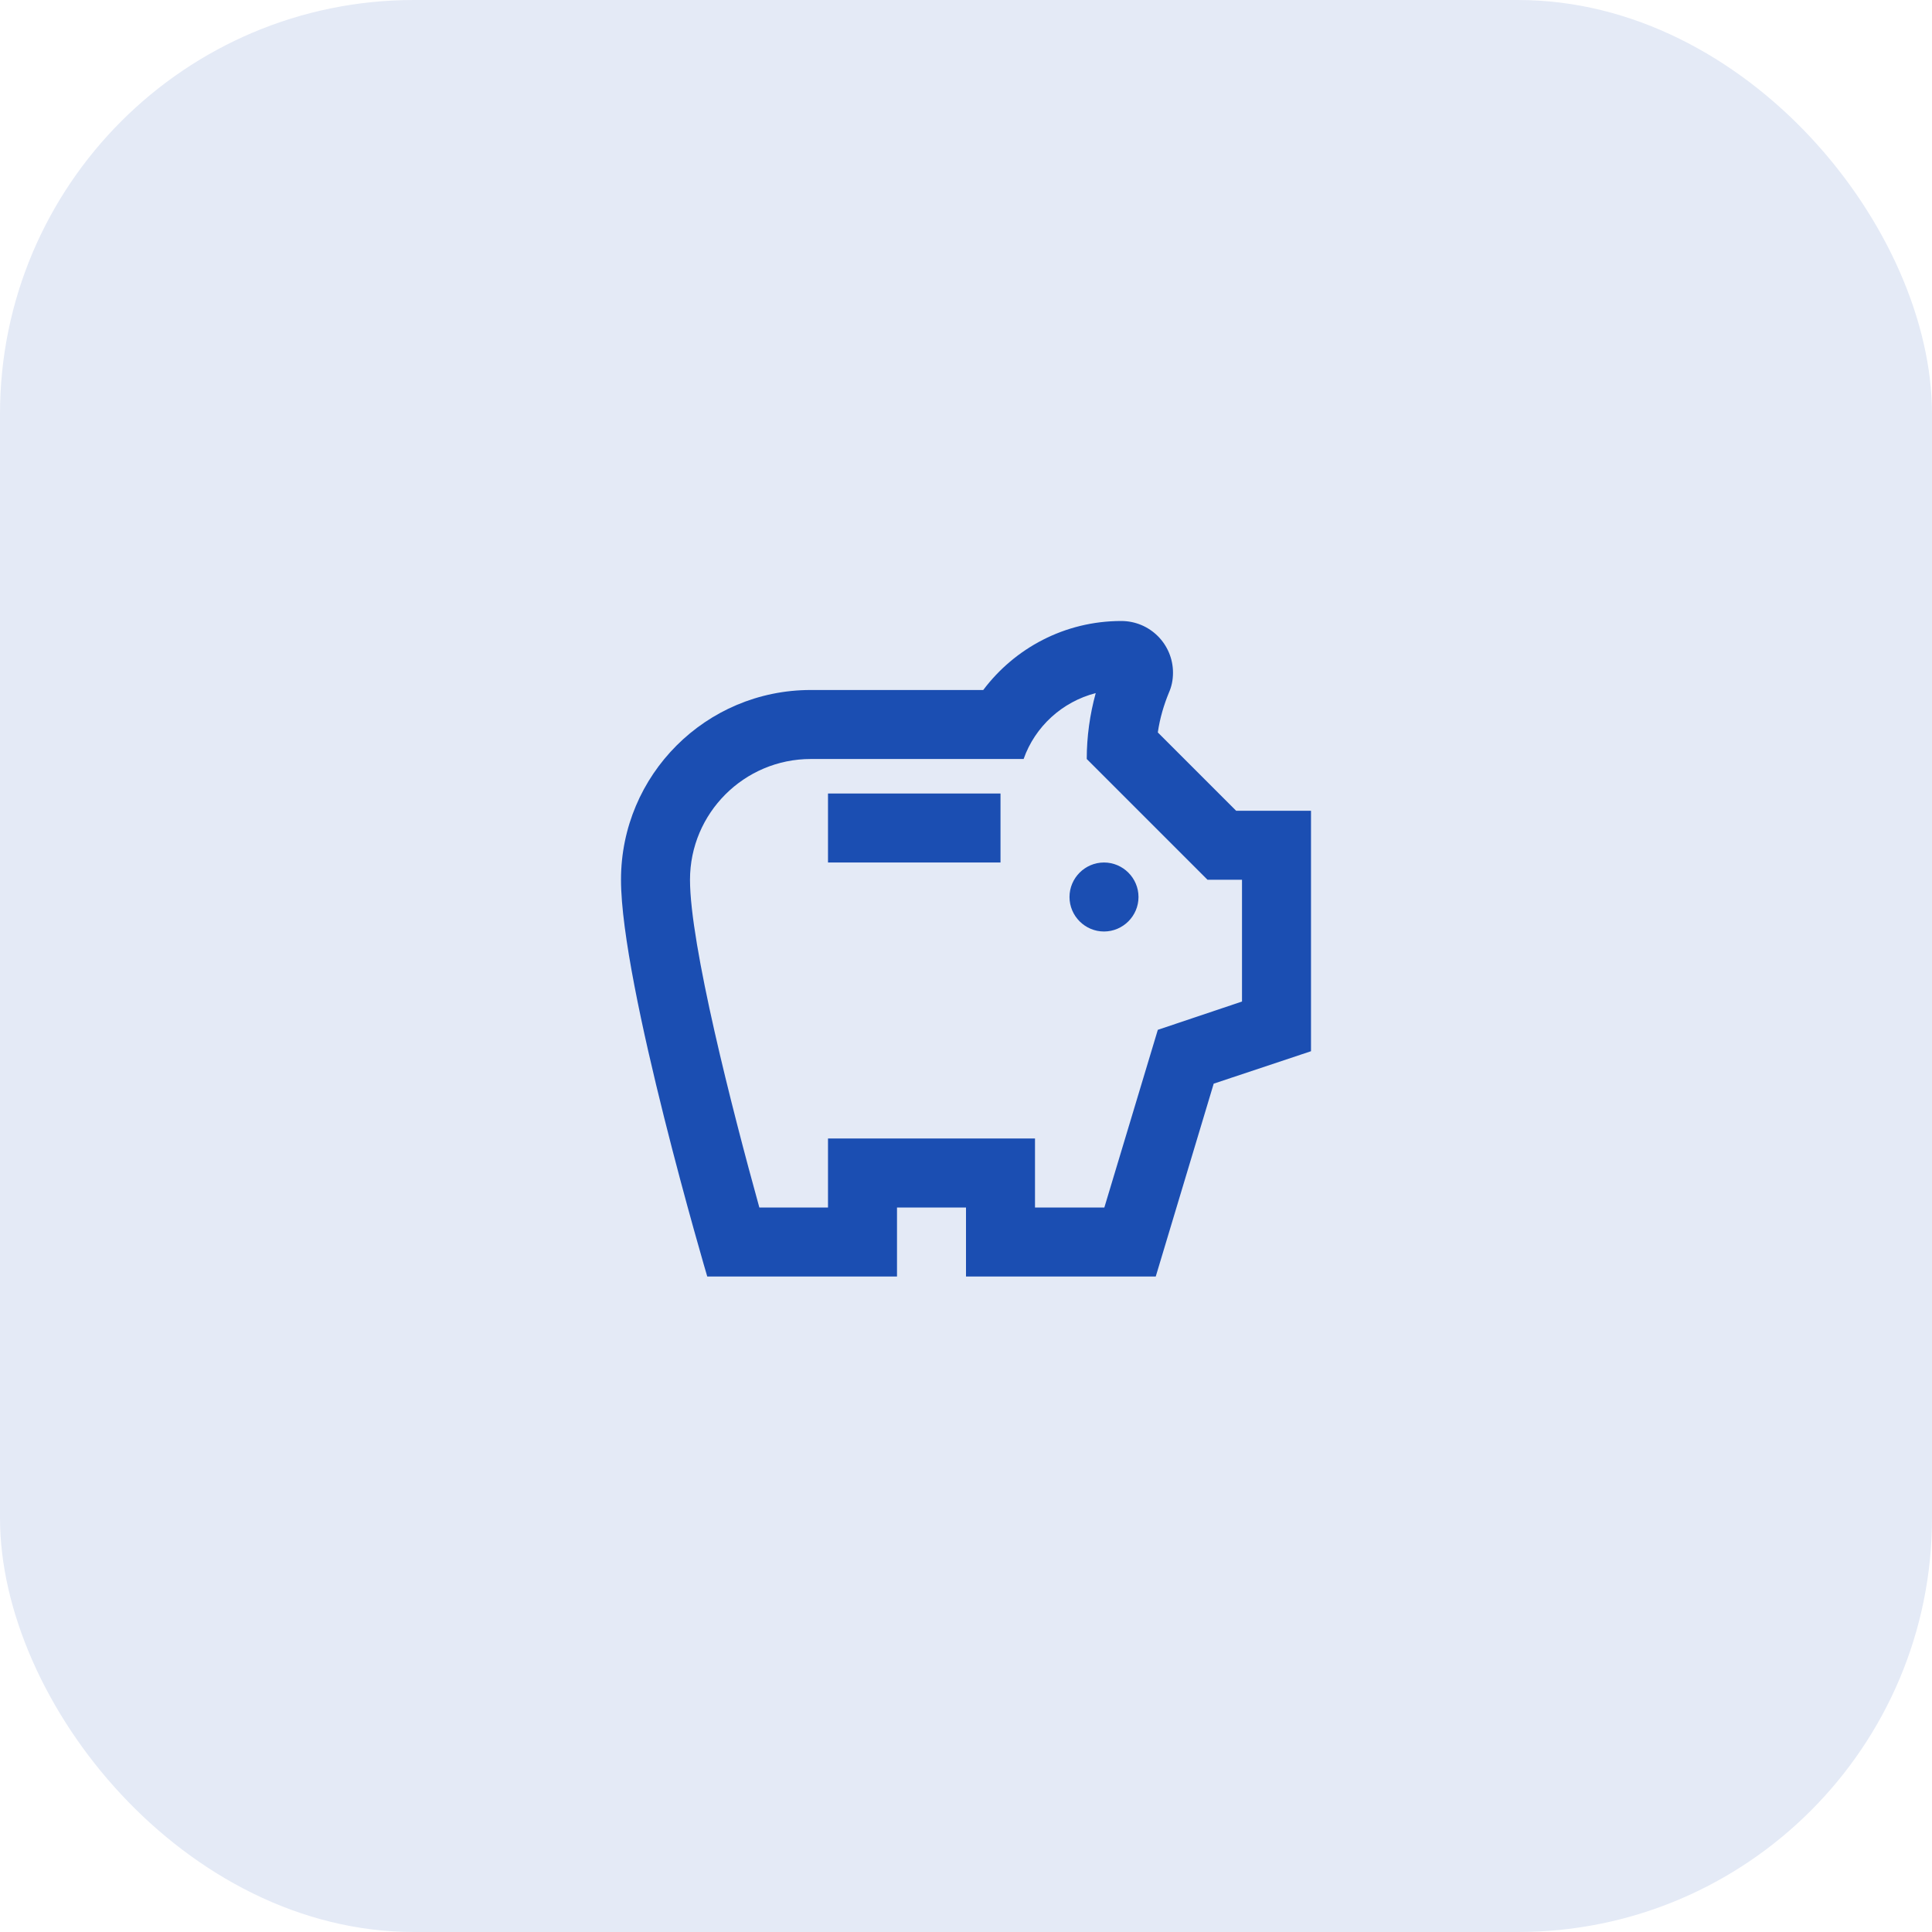 <?xml version="1.0" encoding="UTF-8"?>
<svg xmlns="http://www.w3.org/2000/svg" width="56" height="56" viewBox="0 0 56 56" fill="none">
  <rect width="56" height="56" rx="12" fill="#E4EAF6"></rect>
  <path d="M31 26C31 25.45 31.45 25 32 25C32.55 25 33 25.45 33 26C33 26.55 32.55 27 32 27C31.45 27 31 26.55 31 26ZM24 25H29V23H24V25ZM38 23.5V30.47L35.18 31.41L33.5 37H28V35H26V37H20.5C20.5 37 18 28.54 18 25.5C18 22.46 20.46 20 23.5 20H28.5C29.41 18.79 30.86 18 32.5 18C33.33 18 34 18.67 34 19.5C34 19.71 33.96 19.9 33.88 20.08C33.74 20.42 33.62 20.81 33.56 21.23L35.83 23.5H38ZM36 25.5H35L31.5 22C31.5 21.35 31.59 20.71 31.76 20.09C30.79 20.34 30 21.06 29.67 22H23.5C21.57 22 20 23.57 20 25.5C20 27.38 21.22 32.15 22.01 35H24V33H30V35H32.01L33.56 29.85L36 29.03V25.5Z" fill="#1B4EB2"></path>
</svg>
